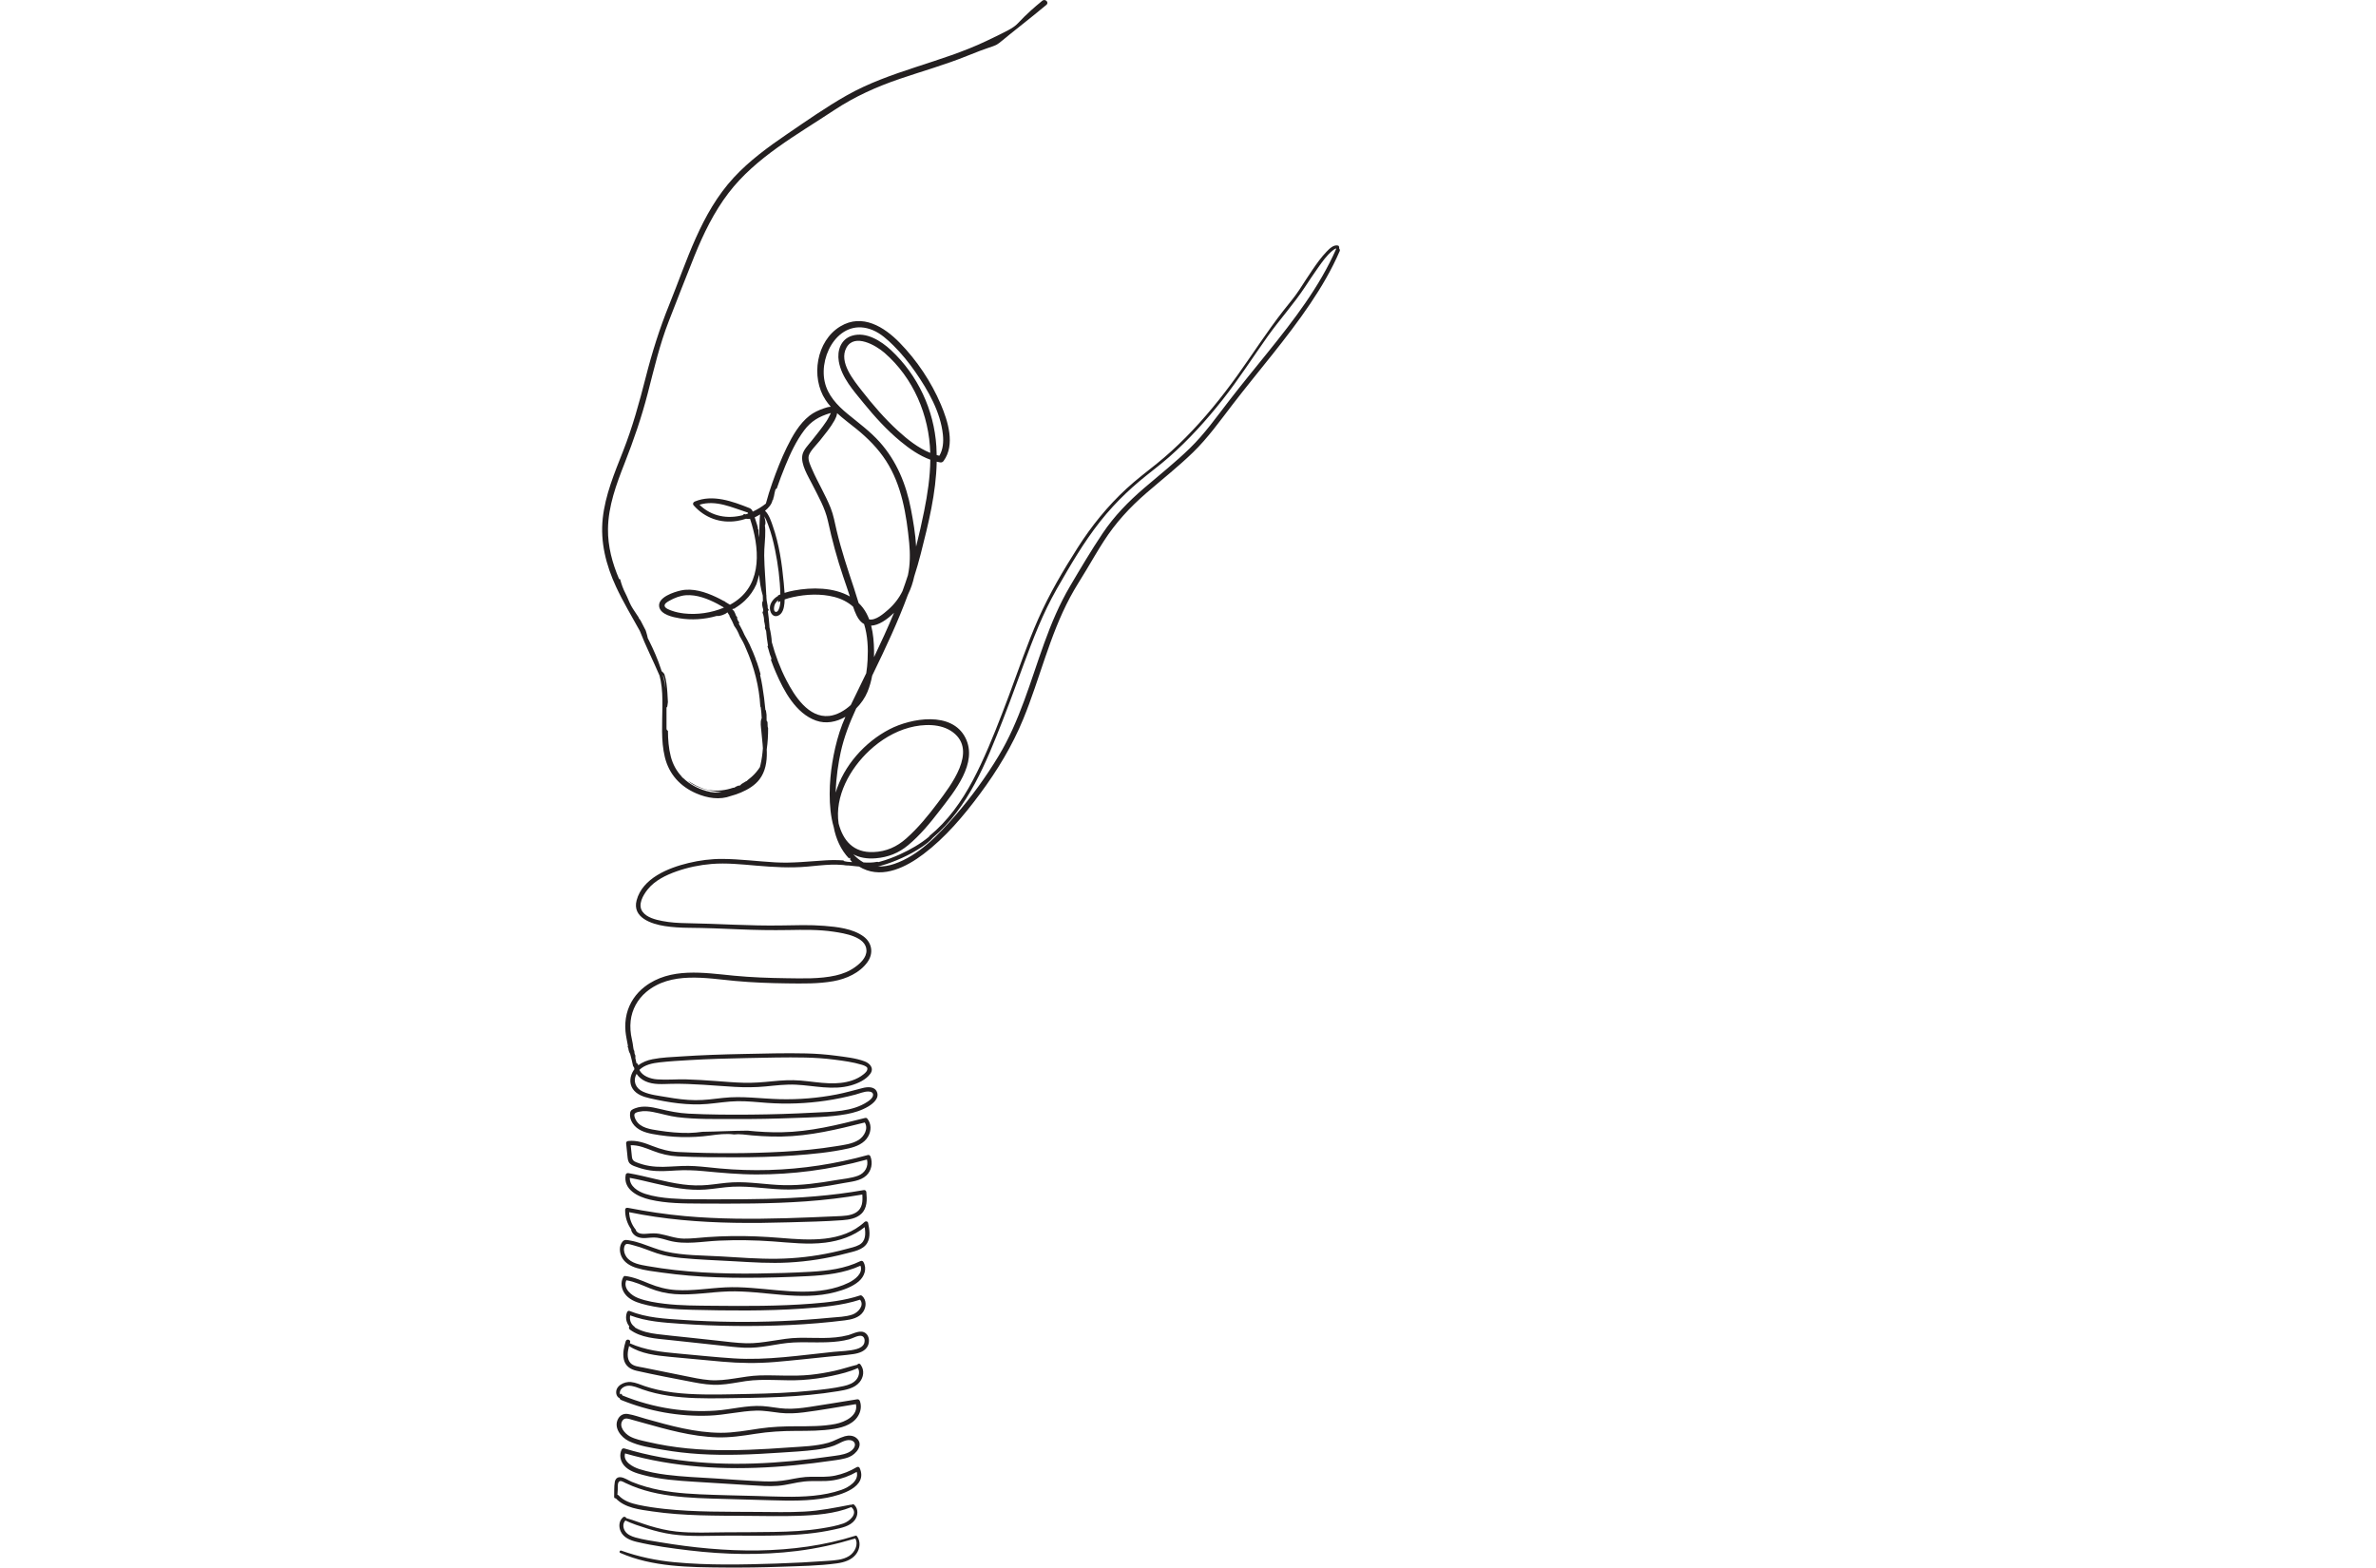 <?xml version="1.0" encoding="UTF-8"?>
<svg xmlns="http://www.w3.org/2000/svg" xmlns:xlink="http://www.w3.org/1999/xlink" width="438px" height="289px" viewBox="0 0 438 289" version="1.1">
  <title>shutterstock_1999815803</title>
  <g id="Page-1" stroke="none" stroke-width="1" fill="none" fill-rule="evenodd">
    <path d="M246.875,45.83 C246.874,45.736 246.869,45.64 246.861,45.542 C246.849,45.42 246.781,45.307 246.655,45.272 C245.845,45.063 245.054,45.866 244.555,46.386 C243.57,47.408 242.734,48.585 241.937,49.754 C241.11,50.964 240.326,52.203 239.523,53.427 C238.631,54.784 237.575,56.003 236.575,57.282 C233.55,61.155 230.921,65.282 228.06,69.269 C225.171,73.293 222.037,77.155 218.542,80.679 C216.856,82.378 215.088,83.998 213.221,85.5 C211.353,87.003 209.447,88.44 207.683,90.067 C204.2,93.277 201.219,96.955 198.68,100.944 C195.988,105.171 193.414,109.532 191.391,114.119 C189.354,118.735 187.752,123.52 185.982,128.24 C184.381,132.507 182.739,136.791 180.805,140.921 C178.951,144.88 176.737,148.736 173.699,151.921 C172.967,152.688 172.192,153.408 171.375,154.086 C171.316,154.135 171.284,154.19 171.271,154.247 C169.668,155.583 167.828,156.628 165.932,157.495 C164.709,158.054 163.441,158.535 162.14,158.881 C162.065,158.901 161.988,158.92 161.913,158.94 C161.847,158.897 161.764,158.876 161.666,158.894 C160.841,159.052 160.008,159.057 159.177,158.998 C158.481,158.61 157.853,158.096 157.296,157.501 C158.406,158.094 159.777,158.377 161.462,158.232 C163.734,158.037 165.648,157.283 167.394,155.833 C169.618,153.987 171.488,151.702 173.242,149.421 C175.925,145.932 180.317,140.69 177.973,136.03 C175.476,131.063 167.96,132.383 163.985,134.442 C159.421,136.806 155.537,141.153 154.051,146.12 C154.123,143.286 154.575,140.521 154.975,138.689 C155.594,135.856 156.641,133.199 157.84,130.595 C158.743,129.691 159.47,128.628 159.917,127.541 C160.312,126.585 160.59,125.579 160.783,124.554 C160.833,124.451 160.884,124.347 160.934,124.245 C163.265,119.448 165.542,114.607 167.382,109.605 C167.394,109.583 167.405,109.56 167.416,109.537 C167.929,108.492 168.288,107.401 168.529,106.285 C168.966,104.921 169.368,103.544 169.722,102.151 C171.133,96.611 172.572,90.872 172.675,85.113 C172.878,85.162 173.082,85.207 173.288,85.245 C173.57,85.295 173.784,85.204 173.949,84.976 C176.132,81.986 174.736,77.617 173.441,74.566 C171.666,70.387 169.023,66.434 165.845,63.182 C162.999,60.268 158.962,57.732 154.915,60.169 C150.468,62.847 149.413,69.539 152.182,73.734 C152.478,74.181 152.805,74.599 153.153,74.994 C152.707,74.998 152.238,75.158 151.849,75.294 C150.928,75.616 150.022,76.021 149.249,76.622 C147.347,78.103 146.081,80.365 145.039,82.488 C143.997,84.611 143.151,86.821 142.361,89.046 C141.918,90.29 141.526,91.559 141.182,92.848 C140.432,93.436 139.615,93.935 138.76,94.327 C138.649,94.033 138.511,93.812 138.15,93.667 C135.002,92.417 131.378,91.086 128.071,92.466 C127.769,92.593 127.651,92.918 127.881,93.18 C129.911,95.484 132.818,96.525 135.861,96.045 C136.444,95.952 137.002,95.813 137.536,95.631 C137.682,95.668 137.835,95.683 137.971,95.676 C138.069,95.671 138.165,95.661 138.263,95.645 C139.98,100.822 140.618,107.409 135.582,110.871 C135.257,111.094 134.917,111.302 134.566,111.492 C134.267,111.299 133.961,111.115 133.654,110.937 C133.635,110.912 133.614,110.889 133.592,110.867 C133.54,110.803 133.478,110.789 133.423,110.803 C132.955,110.54 132.48,110.294 132.003,110.072 C130.029,109.145 127.69,108.373 125.492,108.867 C124.277,109.14 121.223,110.09 121.515,111.847 C121.762,113.323 124.089,113.791 125.27,113.987 C127.448,114.351 129.874,114.207 132.124,113.555 C132.464,113.596 132.831,113.518 133.142,113.409 C133.454,113.298 133.834,113.139 134.094,112.892 C134.233,113.098 134.366,113.308 134.492,113.522 C134.474,113.561 134.474,113.609 134.504,113.657 C134.845,114.228 135.121,114.834 135.374,115.448 C135.395,115.47 135.417,115.491 135.436,115.518 C135.818,116.043 136.112,116.617 136.334,117.22 C136.795,117.984 137.211,118.766 137.525,119.59 C137.527,119.591 137.528,119.595 137.532,119.596 C139.023,122.982 139.953,126.559 140.156,130.249 C140.202,130.299 140.234,130.363 140.246,130.441 C140.334,131.097 140.386,131.756 140.416,132.415 C140.401,132.435 140.388,132.456 140.378,132.48 C140.112,133.132 140.285,134.01 140.339,134.694 C140.404,135.52 140.507,136.341 140.576,137.166 C140.597,137.425 140.617,137.688 140.633,137.951 C140.559,138.979 140.425,139.993 140.197,140.976 C140.164,141.119 140.128,141.27 140.087,141.425 C139.689,142.052 139.205,142.624 138.655,143.133 C138.601,143.156 138.562,143.193 138.539,143.24 C138.309,143.447 138.069,143.642 137.817,143.827 C137.817,143.827 137.816,143.83 137.814,143.832 C137.741,143.959 137.628,144.025 137.509,144.045 C137.229,144.233 136.94,144.409 136.643,144.57 C136.555,144.768 136.347,144.885 136.112,144.836 C135.939,144.918 135.764,144.992 135.586,145.064 C135.477,145.186 135.307,145.257 135.134,145.233 C133.772,145.704 132.297,145.88 130.868,145.677 C130.104,145.568 129.403,145.326 128.734,145.017 C128.401,144.895 128.09,144.732 127.801,144.539 C127.468,144.354 127.14,144.159 126.81,143.962 C128.035,145.023 129.608,145.496 131.182,145.81 C131.784,145.93 132.408,146.023 133.037,146.075 C132.204,146.19 131.281,146.129 130.261,145.842 C128.577,145.371 127.099,144.568 125.944,143.448 C125.922,143.435 125.897,143.421 125.874,143.408 C125.768,143.348 125.706,143.265 125.675,143.175 C124.736,142.177 124.04,140.95 123.661,139.497 C123.256,137.942 123.142,136.336 123.129,134.725 C122.98,134.663 122.866,134.53 122.866,134.322 L122.866,130.431 C122.938,130.402 122.995,130.343 123.01,130.252 C123.057,129.987 123.093,129.716 123.124,129.444 C123.101,128.864 123.073,128.284 123.029,127.704 C122.944,126.58 122.84,125.361 122.467,124.261 C122.33,124.068 122.165,123.891 121.966,123.736 C121.924,123.598 121.879,123.461 121.835,123.325 C121.251,121.535 120.491,119.806 119.652,118.121 C119.573,117.963 119.493,117.808 119.412,117.652 C119.358,117.327 119.26,117.006 119.182,116.728 C119.134,116.562 119.084,116.394 119.03,116.229 C118.716,115.626 118.414,115.015 118.094,114.413 C118.091,114.413 118.087,114.413 118.084,114.416 C118.045,114.343 118.004,114.273 117.963,114.205 C117.955,114.199 117.947,114.19 117.937,114.184 C117.808,114.091 117.749,113.965 117.738,113.838 C117.294,113.113 116.764,112.443 116.358,111.696 C115.963,110.969 115.701,110.173 115.316,109.436 C114.873,108.586 114.578,107.761 114.333,106.839 C114.308,106.75 114.2,106.72 114.129,106.759 C112.879,103.826 112.038,100.752 112.079,97.508 C112.133,93.292 113.614,89.293 115.138,85.415 C116.805,81.17 118.265,76.937 119.405,72.52 C120.562,68.045 121.599,63.519 123.291,59.205 C124.867,55.184 126.416,51.145 128.036,47.142 C129.683,43.075 131.618,39.096 134.291,35.592 C139.328,28.991 146.966,24.827 153.776,20.307 C157.549,17.804 161.596,15.995 165.878,14.534 C170.029,13.118 174.263,11.933 178.329,10.282 C185.962,7.181 181.606,9.884 188.055,4.813 C189.69,3.527 191.3,2.212 192.904,0.889 C193.438,0.449 192.672,-0.305 192.143,0.132 C185.406,5.684 189.723,3.787 181.803,7.569 C173.472,11.546 164.109,13.037 156.053,17.606 C152.282,19.745 148.658,22.29 145.078,24.73 C141.601,27.099 138.144,29.627 135.279,32.723 C129.183,39.316 126.665,48.036 123.375,56.157 C121.589,60.565 120.199,64.991 119.028,69.599 C117.852,74.222 116.595,78.764 114.846,83.21 C113.27,87.221 111.576,91.247 111.111,95.567 C110.639,99.954 111.72,104.19 113.555,108.156 C114.857,110.966 116.459,113.618 117.953,116.326 C119.038,119.122 120.41,121.805 121.586,124.563 C121.667,124.882 121.744,125.204 121.804,125.526 C122.095,127.06 122.12,128.635 122.111,130.192 C122.095,133.306 121.817,136.51 122.557,139.57 C123.323,142.735 125.383,144.991 128.361,146.276 C130.398,147.156 132.688,147.517 134.727,146.746 C135.374,146.579 136.008,146.356 136.617,146.096 C137.884,145.553 139.16,144.794 140.006,143.686 C141.103,142.247 141.391,140.432 141.356,138.667 C141.353,138.506 141.347,138.343 141.34,138.182 C141.533,136.862 141.601,135.531 141.596,134.189 C141.547,134.12 141.518,134.036 141.516,133.93 C141.515,133.651 141.502,133.371 141.484,133.093 C141.386,133.02 141.317,132.905 141.317,132.745 C141.317,132.412 141.316,132.077 141.307,131.746 C141.257,131.483 141.219,131.216 141.19,130.949 C141.157,130.936 141.128,130.92 141.098,130.902 C140.966,129.426 140.778,127.957 140.536,126.509 C140.422,125.821 140.295,125.132 140.127,124.456 C140.146,124.406 140.171,124.357 140.203,124.316 C140.012,123.596 139.797,122.883 139.555,122.177 C139.468,121.979 139.385,121.779 139.313,121.573 C139.297,121.526 139.29,121.48 139.29,121.438 C138.998,120.656 138.673,119.886 138.32,119.132 C138.247,118.925 138.141,118.724 138.028,118.525 C137.954,118.376 137.881,118.226 137.806,118.078 C137.621,117.722 137.429,117.371 137.229,117.027 C137.009,116.513 136.761,116.012 136.493,115.522 C136.395,115.343 136.294,115.167 136.192,114.993 C136.233,114.927 136.261,114.857 136.282,114.784 C136.187,114.654 136.098,114.522 136.021,114.384 C135.908,114.181 135.858,113.953 135.892,113.761 C135.856,113.721 135.822,113.677 135.784,113.638 C135.763,113.617 135.732,113.591 135.701,113.565 C135.59,113.257 135.477,112.929 135.306,112.65 C135.283,112.612 135.199,112.526 135.113,112.456 C135.064,112.404 135.015,112.352 134.966,112.302 C135.144,112.253 135.322,112.204 135.502,112.157 C135.488,112.147 135.477,112.138 135.466,112.13 C136.13,111.725 136.749,111.263 137.305,110.74 C138.245,109.852 138.944,108.82 139.444,107.7 C139.632,107.12 139.798,106.538 139.94,105.952 C140.043,107.26 140.243,108.56 140.613,109.805 C140.623,110.142 140.631,110.478 140.639,110.815 C140.594,110.847 140.558,110.893 140.54,110.953 C140.422,111.361 140.546,111.835 140.672,112.29 C140.672,112.329 140.674,112.367 140.675,112.406 C140.675,112.453 140.687,112.495 140.701,112.531 C140.682,112.596 140.662,112.661 140.646,112.726 C140.626,112.799 140.595,112.858 140.556,112.905 C140.677,113.225 140.77,113.557 140.817,113.901 C140.837,114.046 140.847,114.189 140.852,114.332 C140.861,114.385 140.87,114.438 140.878,114.491 C140.865,114.542 140.865,114.597 140.886,114.662 C140.899,114.704 140.914,114.745 140.927,114.787 C140.963,115.005 140.999,115.224 141.041,115.444 C141.066,115.57 141.043,115.679 140.994,115.769 C141.079,115.952 141.155,116.139 141.229,116.328 C141.317,117.249 141.41,118.166 141.582,119.07 C141.546,119.091 141.508,119.109 141.467,119.12 C141.73,119.809 141.84,120.546 142.148,121.218 C142.227,121.387 142.201,121.55 142.121,121.677 C142.261,122.064 142.405,122.449 142.557,122.832 C142.599,122.936 142.642,123.042 142.682,123.148 C142.792,123.418 142.903,123.687 143.019,123.954 C144.477,127.338 146.687,131.515 150.407,132.843 C152.256,133.503 154.183,133.113 155.847,132.151 C155.442,133.074 155.07,134.012 154.761,134.972 C154.162,136.838 153.726,138.758 153.415,140.692 C152.903,143.876 152.584,148.685 153.688,152.471 C154.083,154.634 155.014,156.698 156.499,158.26 C156.538,158.205 156.589,158.161 156.646,158.125 C156.68,158.176 156.714,158.226 156.747,158.276 C156.698,158.354 156.685,158.452 156.747,158.532 C156.855,158.671 156.971,158.805 157.09,158.935 C157.066,158.935 157.039,158.935 157.015,158.935 C156.5,158.92 156.007,158.873 155.519,158.733 C155.522,158.699 155.527,158.666 155.535,158.634 C154.452,158.556 153.373,158.545 152.277,158.611 C149.142,158.803 146.089,159.164 142.939,158.988 C139.692,158.808 136.459,158.379 133.204,158.353 C131.086,158.337 128.964,158.614 126.906,159.11 C123.197,160.006 118.437,161.899 117.354,165.998 C116.515,169.178 120.083,170.349 122.541,170.731 C124.016,170.961 125.512,171.04 127.003,171.052 C130.075,171.074 133.14,171.203 136.209,171.334 C139.243,171.464 142.269,171.516 145.305,171.463 C148.108,171.414 150.945,171.357 153.724,171.778 C155.619,172.066 159.675,172.674 159.728,175.219 C159.755,176.544 158.589,177.612 157.598,178.319 C156.535,179.078 155.315,179.562 154.044,179.846 C151.108,180.505 147.93,180.384 144.939,180.345 C141.725,180.303 138.49,180.189 135.289,179.881 C129.797,179.349 123.565,178.283 118.842,181.917 C117.217,183.167 116.026,184.913 115.538,186.905 C115.282,187.952 115.21,189.044 115.303,190.117 C115.383,191.047 115.615,191.949 115.763,192.865 C115.737,192.878 115.711,192.891 115.685,192.906 C115.732,193.02 115.776,193.134 115.821,193.249 C115.822,193.262 115.825,193.277 115.827,193.29 C115.876,193.685 115.984,194.021 116.165,194.291 C116.374,195.022 116.534,195.768 116.694,196.506 C116.72,196.623 116.784,196.696 116.866,196.734 C116.887,196.865 116.916,196.995 116.954,197.121 C116.903,197.187 116.854,197.254 116.807,197.324 C116.126,198.343 115.941,199.695 116.647,200.75 C117.333,201.777 118.6,202.211 119.752,202.473 C123.224,203.26 126.857,203.838 130.421,203.526 C132.263,203.365 134.09,203.051 135.942,203.019 C137.772,202.986 139.593,203.199 141.413,203.331 C145.026,203.593 148.655,203.451 152.236,202.923 C154.077,202.652 155.901,202.276 157.698,201.797 C158.452,201.595 159.275,201.228 160.069,201.233 C160.554,201.236 161.098,201.434 160.913,202.055 C160.778,202.515 160.315,202.852 159.938,203.107 C157.121,205 153.335,204.952 150.074,205.127 C146.203,205.337 142.328,205.457 138.451,205.49 C134.607,205.52 130.747,205.511 126.908,205.311 C125.069,205.215 123.348,204.862 121.564,204.431 C120.13,204.085 118.554,203.775 117.125,204.309 C116.601,204.506 116.226,204.646 116.15,205.221 C116.064,205.881 116.26,206.548 116.624,207.099 C117.444,208.339 118.889,208.804 120.287,209.064 C123.849,209.725 127.346,209.823 130.932,209.337 C132.384,209.14 133.868,208.951 135.32,209.151 C135.817,209.088 136.326,209.091 136.831,209.142 L136.831,209.137 C139.237,209.416 141.654,209.577 144.079,209.537 C149.302,209.447 154.376,208.222 159.411,206.944 C160.123,208.051 159.313,209.502 158.312,210.145 C157.097,210.923 155.527,211.087 154.131,211.315 C150.913,211.838 147.665,212.15 144.412,212.331 C138.003,212.687 131.499,212.687 125.085,212.389 C123.367,212.309 121.85,211.897 120.259,211.274 C118.83,210.713 117.38,210.182 115.819,210.356 C115.621,210.379 115.396,210.52 115.42,210.752 C115.502,211.549 115.582,212.345 115.667,213.14 C115.721,213.649 115.747,214.17 116.142,214.544 C116.518,214.899 117.165,215.079 117.637,215.242 C118.375,215.495 119.136,215.676 119.91,215.788 C121.466,216.01 123.021,215.888 124.582,215.793 C126.266,215.689 127.93,215.744 129.609,215.903 C132.91,216.215 136.186,216.524 139.506,216.526 C142.815,216.526 146.123,216.309 149.406,215.882 C152.926,215.422 156.402,214.715 159.822,213.772 C160.137,215.043 159.463,216.27 158.189,216.752 C156.909,217.234 155.441,217.34 154.1,217.571 C150.938,218.114 147.748,218.569 144.531,218.5 C141.355,218.434 138.201,217.824 135.02,217.982 C133.488,218.058 131.976,218.325 130.45,218.465 C128.93,218.604 127.411,218.561 125.897,218.365 C122.498,217.928 119.219,216.867 115.847,216.282 C115.646,216.246 115.393,216.334 115.349,216.563 C114.826,219.307 117.601,220.647 119.825,221.166 C122.856,221.873 125.992,221.875 129.088,221.891 C135.573,221.925 142.068,221.951 148.542,221.488 C152.035,221.238 155.511,220.831 158.96,220.227 C159.053,221.457 159.001,222.77 157.848,223.51 C156.809,224.176 155.436,224.176 154.247,224.23 C151.124,224.368 148.002,224.504 144.876,224.592 C138.686,224.768 132.479,224.758 126.305,224.207 C122.742,223.888 119.213,223.354 115.703,222.674 C115.471,222.629 115.246,222.775 115.242,223.024 C115.221,224.358 115.616,225.603 116.379,226.673 C116.353,226.743 116.351,226.825 116.39,226.92 C116.817,227.939 117.826,228.293 118.879,228.256 C119.636,228.228 120.356,228.085 121.115,228.186 C121.868,228.285 122.592,228.527 123.322,228.725 C126.322,229.54 129.488,228.86 132.539,228.727 C135.841,228.582 139.15,228.628 142.447,228.867 C145.66,229.099 148.901,229.499 152.117,229.099 C154.756,228.771 157.32,227.906 159.396,226.24 C159.594,227.459 159.615,228.831 158.395,229.499 C157.68,229.891 156.801,230.058 156.019,230.271 C155.161,230.504 154.297,230.715 153.429,230.903 C150.079,231.63 146.658,232.02 143.23,232.067 C139.771,232.114 136.308,231.83 132.857,231.632 C129.505,231.44 126.003,231.492 122.717,230.741 C121.192,230.391 119.76,229.764 118.282,229.268 C117.597,229.038 116.9,228.836 116.186,228.714 C115.638,228.62 115.135,228.444 114.751,228.914 C114.094,229.719 114.176,230.889 114.622,231.771 C115.161,232.838 116.268,233.437 117.375,233.772 C118.876,234.227 120.493,234.403 122.041,234.619 C123.682,234.848 125.33,235.03 126.981,235.172 C130.458,235.467 133.948,235.578 137.437,235.578 C141.268,235.578 145.106,235.469 148.932,235.272 C152.244,235.103 155.584,234.733 158.622,233.345 C159.149,234.762 157.596,235.918 156.442,236.485 C155.14,237.124 153.729,237.532 152.305,237.787 C149.339,238.318 146.3,238.151 143.316,237.879 C140.12,237.59 136.926,237.187 133.71,237.341 C130.684,237.486 127.666,238.021 124.63,237.836 C122.884,237.728 121.259,237.301 119.647,236.639 C118.203,236.048 116.796,235.433 115.231,235.245 C115.105,235.23 114.963,235.326 114.906,235.43 C114.354,236.42 114.529,237.584 115.169,238.494 C115.881,239.505 117.089,240.017 118.242,240.345 C121.282,241.211 124.491,241.408 127.636,241.481 C134.368,241.641 141.152,241.72 147.873,241.26 C151.451,241.016 155.112,240.719 158.544,239.614 C159.403,240.656 158.183,241.995 157.146,242.352 C155.877,242.79 154.433,242.807 153.107,242.934 C150.087,243.225 147.059,243.433 144.028,243.56 C138.015,243.81 131.987,243.742 125.982,243.35 C122.61,243.129 119.195,242.967 116.03,241.683 C115.837,241.605 115.652,241.771 115.589,241.933 C115.233,242.835 115.43,243.809 116.008,244.527 C115.902,244.711 115.905,244.974 116.123,245.133 C118.195,246.664 120.891,246.773 123.364,247.04 C126.467,247.373 129.568,247.706 132.671,248.041 C134.193,248.205 135.717,248.408 137.247,248.469 C138.711,248.527 140.151,248.369 141.592,248.134 C143.153,247.877 144.699,247.581 146.284,247.505 C147.69,247.436 149.097,247.477 150.504,247.484 C151.888,247.488 153.277,247.466 154.652,247.284 C155.292,247.199 155.926,247.084 156.549,246.916 C157.155,246.754 158.209,246.117 158.842,246.297 C159.375,246.448 159.466,247.107 159.337,247.57 C159.159,248.202 158.54,248.529 157.947,248.703 C156.595,249.098 155.07,249.089 153.673,249.232 C147.562,249.855 141.378,250.83 135.224,250.432 C131.843,250.214 128.469,249.852 125.095,249.548 C121.976,249.267 118.977,248.943 116.105,247.653 C116.123,247.594 116.141,247.537 116.157,247.482 C116.317,246.972 115.514,246.754 115.353,247.263 C115.019,248.329 114.751,249.514 115.001,250.627 C115.272,251.833 116.181,252.454 117.343,252.716 C120.813,253.497 124.326,254.162 127.821,254.83 C129.397,255.133 130.994,255.371 132.604,255.292 C134.251,255.211 135.866,254.855 137.492,254.621 C140.924,254.128 144.392,254.637 147.842,254.417 C149.69,254.3 151.534,254.042 153.345,253.655 C154.938,253.315 156.644,252.912 158.137,252.212 C158.537,252.831 158.367,253.658 157.947,254.24 C157.394,255.009 156.414,255.337 155.527,255.539 C153.675,255.961 151.75,256.163 149.863,256.36 C145.942,256.769 142,256.914 138.061,256.992 C134.375,257.065 130.666,257.192 126.981,256.982 C125.045,256.872 123.113,256.649 121.22,256.215 C120.436,256.035 119.658,255.82 118.896,255.565 C118.045,255.28 117.202,254.881 116.299,254.793 C115.076,254.674 113.337,255.505 113.617,256.984 C113.671,257.268 113.895,257.689 114.214,257.738 C114.236,257.887 114.323,258.029 114.496,258.1 C119.619,260.192 125.174,261.195 130.712,260.99 C133.625,260.883 136.475,260.155 139.38,260.069 C140.879,260.025 142.336,260.319 143.817,260.483 C145.273,260.644 146.726,260.569 148.175,260.386 C151.387,259.979 154.585,259.391 157.782,258.871 C158.256,260.984 155.79,262.172 154.025,262.518 C151.66,262.981 149.218,262.947 146.821,262.952 C144.525,262.957 142.253,263.035 139.98,263.373 C137.616,263.724 135.279,264.163 132.88,264.153 C128.157,264.134 123.565,262.845 119.054,261.582 C117.971,261.278 116.858,260.865 115.747,260.686 C114.993,260.564 114.338,260.876 113.96,261.548 C113.046,263.178 114.463,264.969 115.894,265.671 C117.79,266.603 120.109,266.916 122.173,267.279 C124.444,267.675 126.738,267.935 129.039,268.077 C133.909,268.373 138.794,268.153 143.656,267.823 C145.919,267.67 148.206,267.568 150.456,267.271 C151.586,267.121 152.712,266.905 153.783,266.508 C154.701,266.169 155.715,265.38 156.727,265.509 C157.348,265.587 157.778,266.065 157.536,266.69 C157.345,267.184 156.878,267.557 156.409,267.779 C155.374,268.27 154.131,268.356 153.012,268.519 C150.691,268.855 148.364,269.14 146.029,269.361 C136.826,270.23 127.403,270.115 118.381,267.932 C117.274,267.664 116.177,267.363 115.084,267.037 C114.917,266.986 114.685,267.067 114.607,267.23 C114.124,268.22 114.338,269.343 115.046,270.177 C115.907,271.188 117.284,271.591 118.522,271.922 C121.651,272.763 124.904,272.984 128.126,273.185 C131.587,273.401 135.048,273.614 138.508,273.829 C140.131,273.93 141.765,274.053 143.39,273.928 C145.042,273.801 146.63,273.301 148.276,273.13 C150.074,272.945 151.872,273.203 153.665,272.901 C155.174,272.647 156.612,272.111 157.934,271.357 C158.39,273.018 156.471,274.198 155.107,274.676 C153.45,275.258 151.699,275.581 149.955,275.755 C146.466,276.101 142.94,275.898 139.444,275.802 C135.947,275.706 132.446,275.651 128.951,275.49 C125.657,275.337 122.343,275.032 119.162,274.125 C118.257,273.866 117.362,273.567 116.492,273.208 C115.848,272.941 115.12,272.412 114.414,272.342 C113.8,272.282 113.431,272.652 113.332,273.229 C113.18,274.108 113.248,275.079 113.214,275.969 C113.206,276.168 113.366,276.256 113.518,276.239 C115.203,278.03 117.968,278.313 120.274,278.65 C123.157,279.071 126.067,279.264 128.977,279.355 C131.98,279.449 134.987,279.448 137.992,279.467 C141.02,279.487 144.056,279.561 147.082,279.461 C150.337,279.352 153.873,279.092 156.919,277.86 C156.928,277.856 156.937,277.85 156.945,277.847 C156.956,277.86 156.966,277.873 156.981,277.886 C158.264,279.061 156.589,280.475 155.493,280.863 C154.23,281.31 152.863,281.546 151.544,281.762 C148.611,282.243 145.634,282.38 142.666,282.432 C139.715,282.484 136.764,282.479 133.813,282.495 C130.782,282.512 127.702,282.677 124.682,282.359 C122.993,282.18 121.337,281.785 119.716,281.294 C118.293,280.863 116.897,280.295 115.466,279.89 C115.383,279.678 115.086,279.531 114.854,279.727 C114.841,279.739 114.831,279.75 114.818,279.761 C114.78,279.779 114.749,279.809 114.73,279.846 C114.083,280.507 114.04,281.515 114.427,282.344 C114.961,283.492 116.211,283.991 117.375,284.264 C120.547,285.01 123.831,285.452 127.065,285.837 C133.641,286.62 140.334,286.759 146.914,285.944 C150.577,285.491 154.141,284.694 157.67,283.638 C158.297,284.767 157.565,286.195 156.545,286.856 C155.393,287.602 153.922,287.667 152.596,287.763 C149.419,287.994 146.238,288.16 143.053,288.262 C136.857,288.46 130.56,288.598 124.38,288.018 C120.991,287.7 117.712,287.014 114.507,285.869 C114.263,285.782 114.086,286.186 114.328,286.292 C120.271,288.917 127.115,288.938 133.499,288.992 C137.022,289.021 140.546,288.972 144.067,288.845 C147.456,288.724 150.931,288.688 154.294,288.225 C155.625,288.041 157.028,287.607 157.851,286.476 C158.544,285.523 158.694,284.221 157.992,283.233 C157.931,283.149 157.827,283.089 157.719,283.123 C146.166,286.767 133.568,286.32 121.75,284.342 C120.212,284.085 118.616,283.878 117.117,283.446 C116.394,283.238 115.587,282.902 115.187,282.224 C114.828,281.616 114.783,280.839 115.288,280.325 C116.57,280.922 117.955,281.375 119.294,281.793 C120.813,282.268 122.361,282.656 123.941,282.876 C127.288,283.34 130.739,283.126 134.11,283.111 C140.633,283.082 147.342,283.41 153.752,281.987 C155.062,281.696 156.714,281.396 157.572,280.251 C158.204,279.405 158.264,278.167 157.457,277.418 C157.297,277.27 157.097,277.32 156.981,277.442 C156.935,277.414 156.874,277.401 156.801,277.414 C153.936,277.962 151.155,278.534 148.23,278.685 C145.359,278.833 142.478,278.763 139.604,278.741 C133.901,278.695 128.161,278.798 122.482,278.182 C120.867,278.006 119.25,277.777 117.661,277.436 C116.317,277.146 114.989,276.719 114.032,275.688 C113.965,275.617 113.89,275.583 113.815,275.574 L113.88,274.609 C113.905,274.245 113.838,273.689 113.977,273.361 C114.243,272.737 114.873,273.198 115.296,273.403 C115.709,273.601 116.129,273.787 116.554,273.959 C118.063,274.575 119.634,275.02 121.233,275.344 C124.502,276.004 127.849,276.174 131.175,276.28 C134.85,276.395 138.524,276.49 142.201,276.592 C145.625,276.688 149.084,276.763 152.465,276.119 C154.923,275.651 160.085,274.188 158.463,270.617 C158.38,270.432 158.104,270.385 157.944,270.482 C156.711,271.219 155.378,271.753 153.967,272.044 C152.503,272.347 151.049,272.259 149.564,272.256 C148.121,272.252 146.741,272.542 145.328,272.808 C143.855,273.086 142.393,273.166 140.897,273.112 C137.857,273.005 134.814,272.753 131.778,272.564 C128.807,272.381 125.817,272.267 122.863,271.891 C121.176,271.677 119.485,271.362 117.862,270.846 C116.662,270.464 114.785,269.457 115.228,267.957 C124.197,270.534 133.599,271.053 142.88,270.429 C145.258,270.269 147.631,270.035 149.997,269.744 C151.124,269.606 152.248,269.455 153.371,269.291 C154.436,269.137 155.535,269.021 156.54,268.616 C157.818,268.103 159.324,266.316 157.88,265.117 C157.288,264.625 156.455,264.589 155.739,264.79 C154.688,265.088 153.754,265.694 152.692,265.991 C150.383,266.64 147.922,266.684 145.54,266.853 C143.034,267.032 140.523,267.194 138.012,267.285 C132.983,267.469 127.927,267.363 122.956,266.538 C121.773,266.341 120.596,266.107 119.428,265.837 C118.321,265.582 117.125,265.364 116.119,264.816 C115.179,264.304 113.987,262.963 114.785,261.855 C115.21,261.267 115.982,261.605 116.562,261.764 C117.186,261.935 117.81,262.11 118.432,262.284 C122.931,263.545 127.496,264.85 132.199,264.99 C134.577,265.062 136.896,264.716 139.237,264.343 C141.719,263.948 144.174,263.812 146.685,263.805 C149.061,263.799 151.449,263.812 153.801,263.423 C155.602,263.126 157.551,262.456 158.374,260.686 C158.73,259.921 158.798,259.077 158.506,258.282 C158.419,258.048 158.225,257.946 157.98,257.985 C155.05,258.455 152.124,258.946 149.191,259.389 C147.739,259.609 146.267,259.776 144.796,259.706 C143.362,259.638 141.954,259.306 140.522,259.224 C137.639,259.054 134.776,259.87 131.91,260.064 C129.167,260.249 126.397,260.142 123.678,259.734 C120.607,259.272 117.606,258.44 114.733,257.267 C114.728,257.265 114.725,257.265 114.72,257.263 C114.703,257.159 114.645,257.059 114.547,256.985 C114.447,256.911 114.289,257.036 114.331,257.15 C113.982,256.23 114.952,255.521 115.794,255.477 C116.715,255.43 117.609,255.867 118.458,256.163 C120.019,256.707 121.638,257.078 123.274,257.323 C126.565,257.818 129.898,257.827 133.217,257.788 C140.332,257.707 147.495,257.64 154.533,256.477 C155.917,256.247 157.515,255.966 158.459,254.819 C159.202,253.915 159.373,252.662 158.715,251.698 C158.697,251.648 158.663,251.602 158.62,251.568 C158.614,251.56 158.607,251.55 158.601,251.54 C158.416,251.313 158.15,251.41 158.024,251.607 C156.652,251.932 155.312,252.4 153.932,252.709 C152.414,253.047 150.886,253.312 149.339,253.468 C146.226,253.782 143.141,253.491 140.025,253.579 C136.932,253.666 133.921,254.679 130.814,254.438 C129.225,254.317 127.661,253.961 126.101,253.647 C124.481,253.32 122.863,252.994 121.243,252.665 C120.338,252.483 119.433,252.3 118.527,252.117 C117.743,251.96 116.74,251.895 116.188,251.248 C115.5,250.443 115.687,249.185 115.964,248.155 C118.153,249.597 120.958,249.902 123.513,250.151 C126.715,250.463 129.921,250.755 133.127,251.04 C136.377,251.328 139.581,251.376 142.834,251.103 C146.166,250.822 149.491,250.447 152.818,250.11 C154.31,249.959 155.819,249.862 157.304,249.642 C158.356,249.488 159.579,249.104 160.017,248.035 C160.306,247.328 160.247,246.372 159.634,245.842 C158.691,245.026 157.333,245.891 156.344,246.154 C153.368,246.944 150.249,246.582 147.21,246.642 C143.955,246.707 140.795,247.729 137.538,247.646 C135.722,247.599 133.908,247.341 132.103,247.146 L126.519,246.544 C124.729,246.351 122.933,246.183 121.146,245.959 C119.711,245.779 118.287,245.484 117.049,244.74 C117.031,244.68 116.993,244.621 116.931,244.576 C116.253,244.077 116.007,243.282 116.173,242.507 C119.128,243.633 122.278,243.83 125.412,244.049 C128.775,244.285 132.144,244.42 135.515,244.454 C142.24,244.521 149.037,244.264 155.715,243.427 C156.948,243.272 158.364,242.97 159.107,241.871 C159.718,240.966 159.775,239.698 158.934,238.923 C158.837,238.833 158.694,238.781 158.563,238.825 C155.668,239.789 152.635,240.116 149.605,240.35 C146.587,240.582 143.558,240.695 140.532,240.74 C137.502,240.787 134.471,240.764 131.44,240.735 C128.463,240.706 125.471,240.717 122.512,240.363 C120.895,240.17 119.201,239.905 117.671,239.328 C116.364,238.835 114.815,237.549 115.458,236.035 C116.985,236.265 118.385,236.948 119.805,237.517 C121.277,238.105 122.788,238.461 124.368,238.582 C127.674,238.834 130.96,238.193 134.257,238.091 C140.837,237.886 147.5,239.945 154.007,238.211 C155.491,237.816 157.141,237.246 158.318,236.228 C159.354,235.334 159.878,233.884 159.151,232.639 C159.04,232.448 158.805,232.407 158.615,232.5 C155.767,233.894 152.596,234.289 149.462,234.469 C146.179,234.658 142.883,234.751 139.596,234.79 C132.854,234.869 126.075,234.601 119.425,233.426 C118.068,233.187 116.345,232.937 115.482,231.731 C115.144,231.258 114.94,230.603 115.053,230.024 C115.102,229.767 115.19,229.449 115.461,229.359 C115.775,229.257 116.537,229.528 116.867,229.61 C118.326,229.975 119.699,230.601 121.125,231.066 C122.567,231.534 124.06,231.78 125.567,231.926 C128.845,232.244 132.154,232.345 135.443,232.537 C138.74,232.729 142.036,232.94 145.34,232.763 C148.923,232.571 152.489,232.012 155.958,231.094 C157.301,230.738 159.11,230.466 159.87,229.153 C160.516,228.035 160.276,226.635 160.023,225.441 C159.961,225.15 159.585,225.091 159.388,225.273 C155.232,229.138 149.112,228.656 143.881,228.225 C140.884,227.979 137.886,227.841 134.878,227.887 C133.37,227.91 131.863,227.975 130.359,228.08 C128.928,228.181 127.493,228.376 126.057,228.355 C124.471,228.332 123.068,227.736 121.53,227.469 C120.808,227.344 120.116,227.378 119.391,227.445 C118.683,227.51 117.668,227.576 117.24,226.887 C117.241,226.816 117.222,226.741 117.166,226.673 C116.42,225.745 116.025,224.647 115.977,223.48 C122.348,224.797 128.868,225.324 135.366,225.439 C138.73,225.499 142.095,225.45 145.459,225.351 C148.735,225.254 152.034,225.202 155.302,224.955 C156.518,224.864 157.867,224.649 158.784,223.773 C159.879,222.726 159.837,221.177 159.706,219.784 C159.682,219.518 159.478,219.363 159.213,219.411 C153.29,220.461 147.273,220.88 141.265,221.031 C138.306,221.106 135.346,221.117 132.387,221.109 C129.505,221.101 126.604,221.168 123.728,220.943 C122.126,220.818 120.498,220.597 118.961,220.108 C117.615,219.68 116.044,218.7 116.097,217.151 C119.195,217.727 122.221,218.652 125.343,219.1 C126.901,219.323 128.469,219.424 130.042,219.307 C131.709,219.181 133.356,218.869 135.026,218.786 C138.493,218.613 141.931,219.329 145.397,219.303 C148.772,219.279 152.135,218.749 155.444,218.125 C156.855,217.858 158.594,217.754 159.7,216.726 C160.652,215.84 160.93,214.401 160.461,213.21 C160.384,213.016 160.204,212.882 159.986,212.942 C154.044,214.587 147.918,215.526 141.752,215.702 C138.724,215.788 135.689,215.693 132.673,215.417 C131.144,215.277 129.621,215.082 128.089,214.988 C126.539,214.894 125.012,214.982 123.464,215.076 C121.775,215.178 120.116,215.147 118.478,214.679 C118.061,214.561 117.65,214.421 117.25,214.257 C116.748,214.05 116.555,213.834 116.488,213.285 C116.402,212.57 116.335,211.851 116.265,211.133 C117.717,211.095 119.059,211.664 120.403,212.188 C121.893,212.766 123.359,213.106 124.956,213.189 C128.468,213.372 132.007,213.355 135.521,213.358 C139.109,213.361 142.699,213.283 146.279,213.026 C149.658,212.784 153.115,212.469 156.424,211.724 C157.814,211.412 159.3,210.826 160.035,209.527 C160.637,208.461 160.658,207.18 159.866,206.214 C159.777,206.105 159.602,206.078 159.473,206.11 C154.418,207.396 149.333,208.656 144.087,208.745 C141.988,208.781 139.898,208.664 137.816,208.449 C135.049,208.461 132.286,208.625 129.519,208.659 C128.673,208.768 127.831,208.86 126.998,208.872 C125.136,208.899 123.276,208.722 121.437,208.433 C119.951,208.199 118.038,207.968 117.232,206.513 C117.093,206.263 116.858,205.746 116.957,205.436 C117.068,205.09 117.573,205.017 117.896,204.945 C118.711,204.763 119.567,204.856 120.379,205.01 C121.886,205.296 123.338,205.767 124.865,205.958 C128.378,206.395 132.013,206.294 135.547,206.307 C139.134,206.32 142.718,206.257 146.301,206.117 C149.532,205.992 152.865,205.984 156.053,205.403 C157.446,205.15 158.826,204.727 160.046,204.001 C160.939,203.469 162.159,202.47 161.651,201.29 C161.207,200.259 159.906,200.366 159.004,200.597 C157.408,201.005 155.841,201.462 154.221,201.776 C150.788,202.442 147.281,202.731 143.785,202.647 C140.269,202.561 136.834,202.024 133.313,202.411 C131.611,202.598 129.916,202.842 128.2,202.827 C126.416,202.813 124.646,202.574 122.892,202.266 C121.463,202.016 119.859,201.867 118.525,201.26 C117.137,200.628 116.632,199.276 117.351,197.98 C117.726,198.549 118.275,199.009 118.917,199.316 C120.452,200.053 122.234,199.845 123.88,199.817 C127.749,199.752 131.592,200.157 135.448,200.378 C137.342,200.487 139.22,200.479 141.11,200.3 C142.988,200.121 144.861,199.882 146.751,199.976 C150.113,200.145 153.518,201.049 156.847,200.113 C158.127,199.752 159.651,199.071 160.443,197.951 C161.166,196.927 160.356,196.033 159.368,195.666 C157.75,195.065 155.859,194.871 154.154,194.642 C152.305,194.393 150.446,194.255 148.581,194.211 C144.765,194.12 140.935,194.237 137.118,194.312 C133.249,194.388 129.381,194.514 125.52,194.772 C123.789,194.887 122.009,194.941 120.304,195.277 C119.343,195.466 118.403,195.817 117.651,196.418 C117.651,196.409 117.65,196.397 117.65,196.388 C117.64,196.17 117.493,196.045 117.326,196.007 C117.254,195.645 117.178,195.287 117.094,194.934 C117.112,194.939 117.13,194.946 117.148,194.949 C117.143,194.809 117.13,194.67 117.111,194.531 C116.964,194.314 116.936,194.037 116.931,193.776 C116.823,193.621 116.774,193.413 116.742,193.137 C116.678,192.612 116.601,192.118 116.482,191.601 C116.226,190.494 116.132,189.342 116.258,188.21 C116.488,186.133 117.521,184.245 119.119,182.897 C123.674,179.06 130.148,180.349 135.555,180.852 C138.717,181.148 141.912,181.259 145.086,181.299 C147.917,181.334 150.848,181.394 153.644,180.893 C156.001,180.471 158.488,179.373 159.914,177.374 C161.073,175.751 160.771,173.792 159.148,172.618 C157.175,171.195 154.31,170.879 151.952,170.691 C149.318,170.48 146.672,170.574 144.035,170.619 C138.23,170.722 132.423,170.289 126.619,170.2 C125.103,170.177 123.573,170.089 122.084,169.797 C120.842,169.553 119.271,169.179 118.468,168.111 C117.491,166.813 118.548,165.041 119.395,163.976 C120.709,162.328 122.77,161.332 124.72,160.646 C126.787,159.918 128.969,159.465 131.154,159.284 C133.899,159.058 136.676,159.356 139.41,159.588 C142.537,159.855 145.642,160.051 148.776,159.772 C150.26,159.64 151.741,159.461 153.233,159.413 C153.974,159.388 154.704,159.419 155.431,159.474 C155.769,159.549 156.125,159.567 156.473,159.567 C156.904,159.609 157.335,159.656 157.769,159.702 C157.965,159.723 158.161,159.741 158.357,159.757 C158.584,159.894 158.818,160.022 159.061,160.137 C162.911,161.977 167.132,159.806 170.219,157.472 C174.279,154.402 177.632,150.429 180.645,146.366 C183.846,142.051 186.603,137.511 188.644,132.533 C191.683,125.123 193.472,117.217 197.264,110.116 C198.196,108.37 199.281,106.714 200.296,105.017 C201.34,103.271 202.357,101.511 203.457,99.8 C205.655,96.377 208.26,93.549 211.332,90.889 C214.198,88.409 217.185,86.062 219.904,83.421 C222.685,80.72 224.872,77.628 227.224,74.571 C231.996,68.364 237.178,62.46 241.556,55.959 C243.624,52.889 245.499,49.687 246.967,46.288 C247.039,46.121 246.986,45.962 246.885,45.854 L246.875,45.83 Z M137.434,94.831 C137.385,94.816 137.334,94.8 137.28,94.785 C137.167,94.755 137.011,94.824 136.991,94.95 C136.991,94.954 136.991,94.958 136.991,94.961 C134.19,95.709 131.206,95.27 128.944,93.053 C132.011,92.121 134.909,93.563 137.858,94.501 C137.879,94.556 137.901,94.612 137.92,94.667 C137.76,94.725 137.598,94.779 137.435,94.831 L137.434,94.831 Z M126.108,113.098 C125.342,113.01 124.568,112.856 123.841,112.593 C123.498,112.469 122.624,112.175 122.523,111.744 C122.414,111.279 123.088,110.932 123.415,110.746 C124.308,110.238 125.391,109.818 126.426,109.74 C128.438,109.591 130.488,110.4 132.235,111.315 C132.621,111.517 133.003,111.733 133.38,111.959 C133.4,111.982 133.419,112.004 133.44,112.027 C131.146,112.999 128.494,113.371 126.109,113.098 L126.108,113.098 Z M122.159,124.368 C122.543,125.15 122.636,126.138 122.665,126.935 C122.665,126.94 122.665,126.943 122.665,126.948 C122.587,126.077 122.397,125.214 122.159,124.368 Z M139.967,98.036 C139.952,98.387 139.936,98.737 139.921,99.088 C139.852,98.665 139.795,98.217 139.834,97.784 C139.823,97.739 139.813,97.693 139.802,97.648 C139.705,97.547 139.679,97.409 139.705,97.275 C139.655,97.085 139.602,96.897 139.548,96.708 C139.418,96.26 139.276,95.816 139.124,95.375 C139.419,95.247 139.702,95.089 139.962,94.93 C140.009,94.901 140.06,94.868 140.11,94.837 C140.11,94.841 140.112,94.844 140.114,94.846 C140.011,95.904 140.014,96.988 139.968,98.038 L139.967,98.036 Z M161.119,121.152 C161.129,120.758 161.132,120.367 161.126,119.978 C161.103,118.463 160.983,116.858 160.593,115.346 C161.976,115.291 163.516,114.242 164.81,112.968 C163.663,115.731 162.411,118.45 161.119,121.152 Z M167.369,106.054 C167.054,107.037 166.719,108.012 166.366,108.981 C165.716,110.294 164.818,111.461 163.708,112.422 C162.911,113.113 161.439,114.426 160.234,114.199 C160.09,113.817 159.925,113.446 159.734,113.088 C159.336,112.344 158.844,111.709 158.282,111.169 C157.987,110.272 157.733,109.36 157.435,108.466 C156.255,104.923 155.081,101.414 154.219,97.776 C153.889,96.385 153.657,94.977 153.125,93.644 C152.641,92.434 152.053,91.268 151.462,90.108 C150.879,88.962 150.27,87.822 149.76,86.641 C149.465,85.957 148.9,84.859 149.073,84.079 C149.271,83.184 150.559,81.965 151.17,81.191 C152.107,80.003 153.113,78.811 153.847,77.484 C154.044,77.124 154.268,76.63 154.315,76.174 C155.439,77.207 156.687,78.116 157.877,79.081 C159.968,80.773 161.882,82.706 163.342,84.97 C166.239,89.462 167.098,94.883 167.606,100.104 C167.797,102.07 167.785,104.11 167.369,106.057 L167.369,106.054 Z M152.022,70.36 C150.922,65.233 154.972,58.402 160.895,60.866 C162.36,61.476 163.613,62.62 164.722,63.722 C166.221,65.209 167.552,66.862 168.754,68.595 C171.088,71.961 173.389,75.975 173.817,80.122 C173.955,81.469 173.857,82.852 173.165,84.024 C172.998,83.987 172.835,83.944 172.672,83.899 C172.664,83.359 172.644,82.82 172.61,82.282 C172.177,75.571 169.2,69.175 164.253,64.557 C162.448,62.873 159.685,61.102 157.085,61.888 C155.003,62.517 154.292,64.617 154.622,66.604 C155.119,69.575 157.35,72.042 159.195,74.308 C161.261,76.843 163.482,79.291 166.012,81.378 C167.652,82.732 169.479,84.016 171.501,84.751 C171.463,87.939 170.99,91.109 170.358,94.233 C169.917,96.414 169.432,98.597 168.881,100.762 C168.754,98.429 168.349,96.092 167.928,93.887 C167.052,89.31 165.321,85.045 162.192,81.526 C160.415,79.53 158.295,77.994 156.244,76.304 C154.322,74.719 152.563,72.863 152.024,70.36 L152.022,70.36 Z M171.489,83.496 C169.252,82.592 167.269,81.004 165.522,79.408 C163.102,77.196 160.946,74.699 158.935,72.118 C157.404,70.152 154.565,66.768 156.038,64.092 C157.533,61.38 161.493,63.688 163.049,65.042 C168.388,69.687 171.285,76.53 171.489,83.496 Z M142.405,92.222 C142.444,92.182 142.482,92.141 142.519,92.099 C142.545,91.886 142.598,91.692 142.668,91.51 C142.745,91.12 142.807,90.727 142.919,90.343 C142.965,90.192 143.071,90.096 143.195,90.051 C143.674,88.637 144.209,87.239 144.773,85.862 C145.702,83.593 146.767,81.303 148.247,79.332 C149.525,77.628 151,76.783 153.006,76.175 C153.028,76.169 153.095,76.169 153.157,76.167 C153.149,76.187 153.141,76.208 153.126,76.234 C152.867,76.716 152.653,77.204 152.344,77.669 C151.506,78.929 150.536,80.096 149.604,81.284 C149.021,82.026 148.104,82.919 147.917,83.879 C147.579,85.612 148.978,87.796 149.715,89.261 C150.825,91.465 152.099,93.64 152.627,96.069 C153.381,99.543 154.307,102.976 155.45,106.345 C155.86,107.553 156.282,108.754 156.67,109.968 C153.691,108.264 149.656,108.248 146.365,108.871 C145.789,108.98 145.202,109.121 144.629,109.303 C144.595,108.689 144.534,108.076 144.479,107.468 C144.149,103.907 143.633,100.321 142.442,96.928 C142.209,96.26 141.766,94.837 141.025,94.171 C141.673,93.636 142.276,92.957 142.408,92.216 L142.405,92.222 Z M143.855,110.834 C143.842,111.143 143.814,111.452 143.747,111.752 C143.682,112.051 143.463,112.833 143.048,112.814 C142.467,112.786 142.709,111.65 142.86,111.359 C143.004,111.084 143.205,110.855 143.432,110.65 L143.432,111.044 C143.569,110.969 143.711,110.901 143.853,110.834 L143.855,110.834 Z M152.824,131.995 C149.045,132.389 146.455,128.287 144.975,125.425 C143.816,123.184 142.931,120.812 142.273,118.379 C142.264,117.95 142.201,117.518 142.142,117.118 C142.068,116.628 141.974,116.136 141.851,115.65 C141.841,115.494 141.832,115.336 141.82,115.18 C141.766,114.438 141.693,113.693 141.587,112.955 C141.575,112.871 141.564,112.78 141.552,112.684 C141.6,112.614 141.65,112.547 141.701,112.481 C141.688,112.429 141.673,112.377 141.66,112.326 C141.574,112.251 141.515,112.141 141.515,111.993 L141.515,111.73 C141.368,111.068 141.27,110.4 141.275,109.722 C141.268,109.701 141.262,109.682 141.255,109.661 C141.149,107.244 140.91,104.83 140.876,102.412 C140.855,100.863 141.106,99.323 141.075,97.776 C141.069,97.47 141.04,97.168 141,96.867 C141.219,96.448 141.069,95.922 140.956,95.481 C140.932,95.385 140.904,95.289 140.876,95.192 C141.231,95.705 141.472,96.422 141.606,96.775 C142.171,98.262 142.562,99.824 142.878,101.379 C143.426,104.055 143.79,106.847 143.85,109.587 C143.708,109.644 143.568,109.703 143.429,109.766 L143.429,109.865 C142.635,110.293 141.959,111.149 141.925,111.991 C141.892,112.789 142.366,113.843 143.342,113.539 C144.289,113.244 144.531,112.06 144.608,111.211 C144.629,110.98 144.639,110.748 144.644,110.514 C145.137,110.34 145.643,110.202 146.14,110.091 C148.609,109.542 151.328,109.418 153.793,110.052 C155.111,110.392 156.3,110.993 157.258,111.845 C157.446,112.404 157.653,112.957 157.915,113.483 C158.303,114.267 158.772,114.771 159.293,115.057 C159.951,117.178 160.054,119.5 159.935,121.7 C159.892,122.483 159.819,123.299 159.688,124.113 C159.094,125.337 158.498,126.559 157.907,127.782 C157.554,128.513 157.193,129.243 156.837,129.976 C155.707,131.021 154.252,131.85 152.818,131.999 L152.824,131.995 Z M121.607,195.858 C123.384,195.659 125.177,195.555 126.962,195.45 C130.535,195.238 134.115,195.133 137.693,195.066 C141.268,194.999 144.855,194.894 148.429,194.97 C150.231,195.009 152.029,195.128 153.816,195.359 C155.49,195.575 157.252,195.807 158.869,196.301 C159.115,196.376 159.824,196.597 159.888,196.916 C159.979,197.382 159.543,197.769 159.228,198.029 C158.594,198.554 157.84,198.938 157.061,199.198 C155.703,199.651 154.263,199.767 152.841,199.716 C151.077,199.655 149.333,199.359 147.575,199.214 C145.831,199.069 144.11,199.175 142.372,199.349 C140.626,199.524 138.894,199.666 137.138,199.622 C135.379,199.578 133.623,199.422 131.869,199.294 C130.078,199.164 128.286,199.045 126.491,198.996 C124.703,198.947 122.886,199.131 121.104,198.993 C119.876,198.897 118.416,198.385 117.865,197.257 C118.819,196.293 120.294,196.004 121.607,195.858 Z M154.596,151.835 C153.838,146.814 156.678,141.709 160.291,138.353 C162.363,136.428 164.87,134.886 167.621,134.145 C170.168,133.459 173.472,133.335 175.68,135.01 C180.248,138.472 175.244,144.84 172.86,148.024 C171.122,150.346 169.249,152.64 167.072,154.572 C165.323,156.124 163.383,156.997 161.016,157.09 C157.288,157.236 155.421,154.941 154.596,151.834 L154.596,151.835 Z M246.315,45.89 C243.237,52.903 238.481,59.036 233.701,64.97 C231.331,67.912 228.932,70.831 226.621,73.82 C224.277,76.85 222.109,79.939 219.354,82.626 C216.682,85.232 213.745,87.548 210.917,89.979 C207.998,92.487 205.421,95.117 203.27,98.316 C201.149,101.472 199.192,104.785 197.262,108.058 C195.304,111.379 193.803,114.945 192.497,118.563 C189.947,125.617 187.983,132.918 184.071,139.395 C181.737,143.26 179.059,146.953 176.092,150.359 C173.051,153.851 169.376,157.732 164.865,159.266 C163.879,159.603 162.84,159.791 161.816,159.742 C161.991,159.702 162.166,159.66 162.339,159.614 C163.676,159.258 164.975,158.757 166.232,158.189 C167.531,157.6 168.791,156.921 169.972,156.121 C170.683,155.64 171.403,155.107 171.963,154.445 C178.496,148.887 181.772,140.63 184.822,132.864 C186.622,128.281 188.237,123.632 190.003,119.037 C190.919,116.653 191.899,114.29 193.014,111.988 C194.122,109.704 195.405,107.52 196.689,105.332 C199.176,101.09 201.823,97.001 205.168,93.37 C206.689,91.72 208.32,90.173 210.035,88.726 C211.844,87.2 213.758,85.809 215.537,84.243 C219.159,81.054 222.409,77.458 225.393,73.675 C228.365,69.909 230.933,65.883 233.712,61.981 C235.892,58.92 238.432,56.131 240.504,53.001 C241.332,51.748 242.16,50.496 243.032,49.272 C243.787,48.214 244.579,47.085 245.59,46.249 C245.773,46.098 246.057,45.856 246.331,45.81 C246.331,45.823 246.333,45.838 246.335,45.851 C246.327,45.864 246.318,45.875 246.312,45.89 L246.315,45.89 Z" id="Shape" fill="#231F20" fill-rule="nonzero"></path>
  </g>
</svg>
